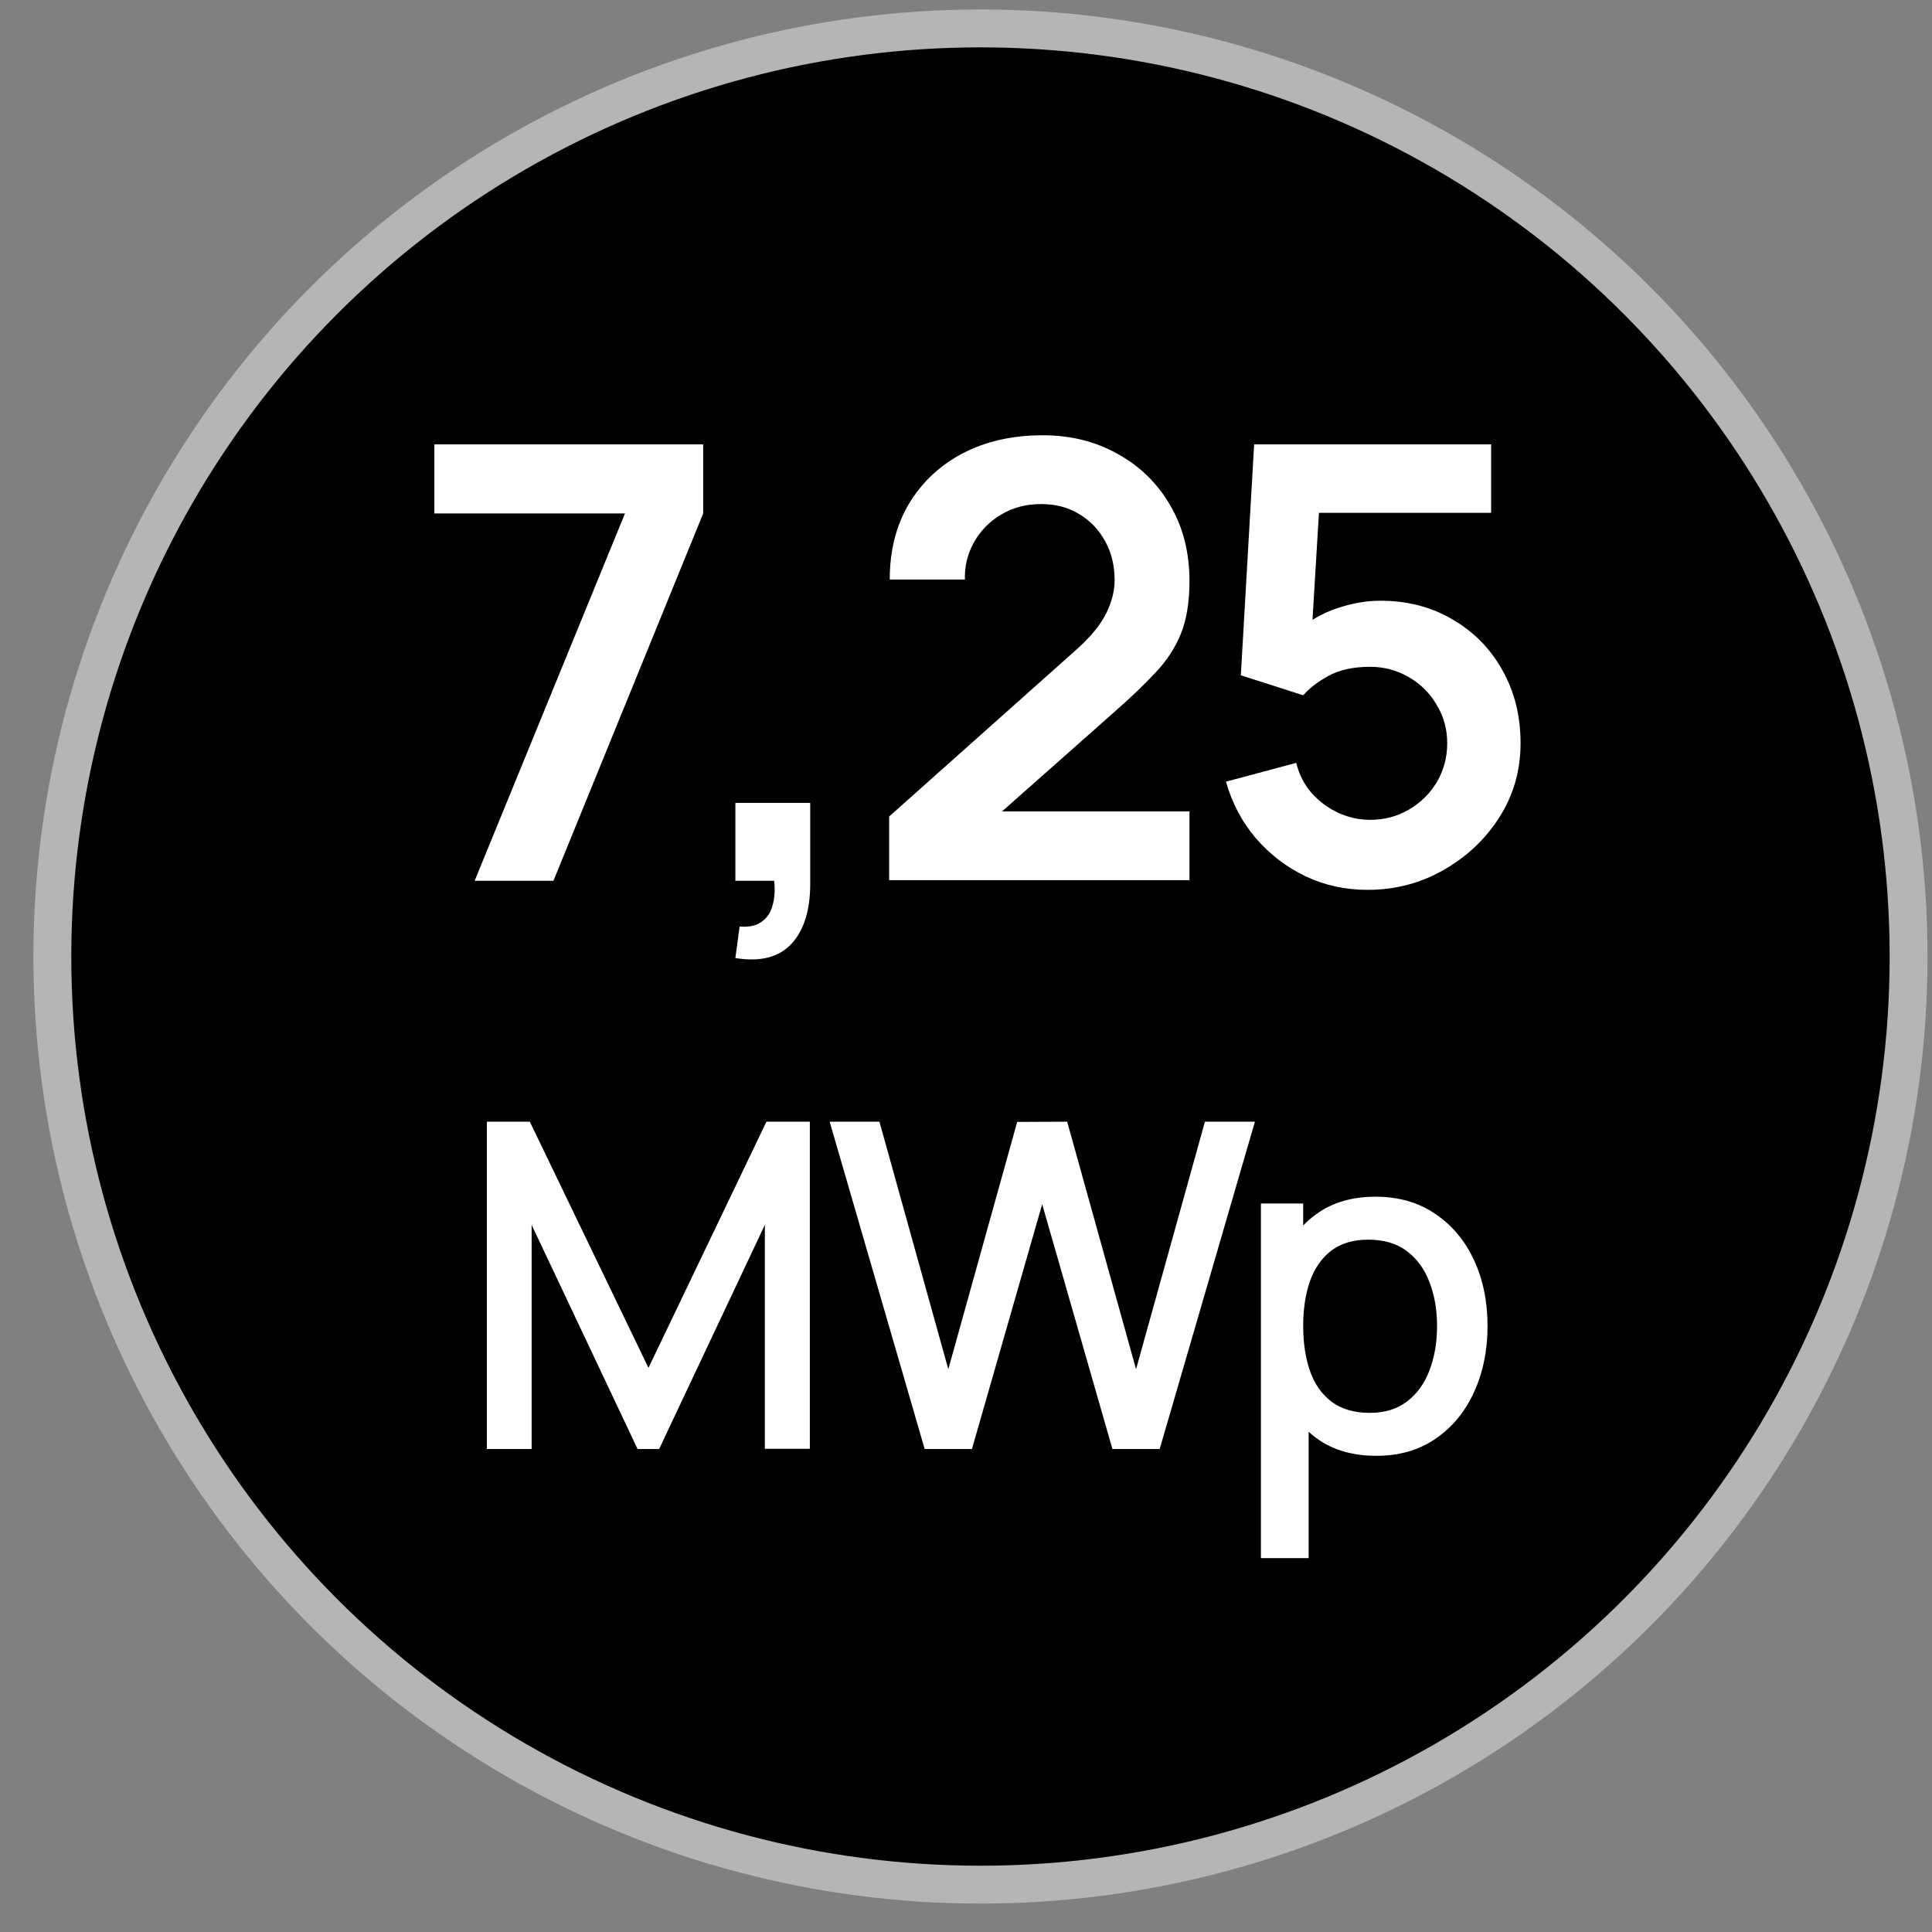 <svg xmlns="http://www.w3.org/2000/svg" width="48" height="48" viewBox="0.0 0.0 51.0 51.0" fill="none">
<rect x="0.0" y="0.0" width="51.0" height="51.0" fill="#808080" stroke="none"/>
<circle cx="25.882" cy="25.25" r="24.5" fill="black" stroke="#B5B5B5" />
<path d="M12.53 23.25L16.498 13.554H11.466V11.73H18.562V13.554L14.61 23.25H12.53ZM19.412 25.29L19.524 24.458C19.769 24.479 19.964 24.437 20.108 24.33C20.252 24.229 20.348 24.082 20.396 23.89C20.449 23.703 20.462 23.49 20.436 23.25H19.412V21.194H21.388V23.33C21.388 24.029 21.223 24.557 20.892 24.914C20.561 25.271 20.068 25.397 19.412 25.29ZM23.471 23.234V21.554L28.399 17.162C28.783 16.821 29.05 16.498 29.199 16.194C29.349 15.89 29.423 15.597 29.423 15.314C29.423 14.93 29.34 14.589 29.175 14.29C29.01 13.986 28.78 13.746 28.487 13.57C28.199 13.394 27.866 13.306 27.487 13.306C27.087 13.306 26.733 13.399 26.423 13.586C26.119 13.767 25.882 14.01 25.711 14.314C25.541 14.618 25.46 14.946 25.471 15.298H23.487C23.487 14.53 23.658 13.861 23.999 13.29C24.346 12.719 24.82 12.277 25.423 11.962C26.031 11.647 26.733 11.49 27.527 11.49C28.263 11.49 28.924 11.655 29.511 11.986C30.098 12.311 30.559 12.765 30.895 13.346C31.231 13.922 31.399 14.586 31.399 15.338C31.399 15.887 31.325 16.349 31.175 16.722C31.026 17.095 30.802 17.439 30.503 17.754C30.21 18.069 29.845 18.418 29.407 18.802L25.911 21.898L25.735 21.418H31.399V23.234H23.471ZM36.099 23.49C35.512 23.49 34.965 23.37 34.459 23.13C33.952 22.885 33.514 22.549 33.147 22.122C32.784 21.695 32.523 21.199 32.362 20.634L34.218 20.138C34.293 20.447 34.429 20.714 34.627 20.938C34.829 21.162 35.064 21.335 35.331 21.458C35.602 21.581 35.883 21.642 36.17 21.642C36.544 21.642 36.885 21.551 37.194 21.37C37.504 21.189 37.749 20.946 37.931 20.642C38.112 20.333 38.203 19.991 38.203 19.618C38.203 19.245 38.109 18.906 37.922 18.602C37.741 18.293 37.496 18.05 37.187 17.874C36.877 17.693 36.538 17.602 36.17 17.602C35.728 17.602 35.36 17.682 35.066 17.842C34.779 18.002 34.557 18.173 34.403 18.354L32.755 17.826L33.106 11.73H39.362V13.538H34.139L34.858 12.858L34.602 17.098L34.251 16.666C34.549 16.394 34.896 16.191 35.291 16.058C35.685 15.925 36.066 15.858 36.434 15.858C37.154 15.858 37.792 16.023 38.346 16.354C38.907 16.679 39.344 17.125 39.658 17.69C39.978 18.255 40.139 18.898 40.139 19.618C40.139 20.338 39.952 20.991 39.578 21.578C39.205 22.159 38.712 22.623 38.099 22.97C37.49 23.317 36.824 23.49 36.099 23.49ZM12.852 38.25V29.61H13.986L17.118 36.108L20.232 29.61H21.378V38.244H20.19V32.334L17.4 38.25H16.83L14.034 32.334V38.25H12.852ZM24.409 38.25L21.901 29.61H23.215L25.033 36.144L26.851 29.616L28.171 29.61L29.989 36.144L31.807 29.61H33.127L30.613 38.25H29.365L27.511 31.788L25.657 38.25H24.409ZM36.333 38.43C35.713 38.43 35.193 38.28 34.773 37.98C34.353 37.676 34.035 37.266 33.819 36.75C33.603 36.234 33.495 35.652 33.495 35.004C33.495 34.356 33.601 33.774 33.813 33.258C34.029 32.742 34.345 32.336 34.761 32.04C35.181 31.74 35.697 31.59 36.309 31.59C36.917 31.59 37.441 31.74 37.881 32.04C38.325 32.336 38.667 32.742 38.907 33.258C39.147 33.77 39.267 34.352 39.267 35.004C39.267 35.652 39.147 36.236 38.907 36.756C38.671 37.272 38.333 37.68 37.893 37.98C37.457 38.28 36.937 38.43 36.333 38.43ZM33.285 41.13V31.77H34.401V36.432H34.545V41.13H33.285ZM36.159 37.296C36.559 37.296 36.889 37.194 37.149 36.99C37.413 36.786 37.609 36.512 37.737 36.168C37.869 35.82 37.935 35.432 37.935 35.004C37.935 34.58 37.869 34.196 37.737 33.852C37.609 33.508 37.411 33.234 37.143 33.03C36.875 32.826 36.533 32.724 36.117 32.724C35.725 32.724 35.401 32.82 35.145 33.012C34.893 33.204 34.705 33.472 34.581 33.816C34.461 34.16 34.401 34.556 34.401 35.004C34.401 35.452 34.461 35.848 34.581 36.192C34.701 36.536 34.891 36.806 35.151 37.002C35.411 37.198 35.747 37.296 36.159 37.296Z" fill="white" />
</svg>